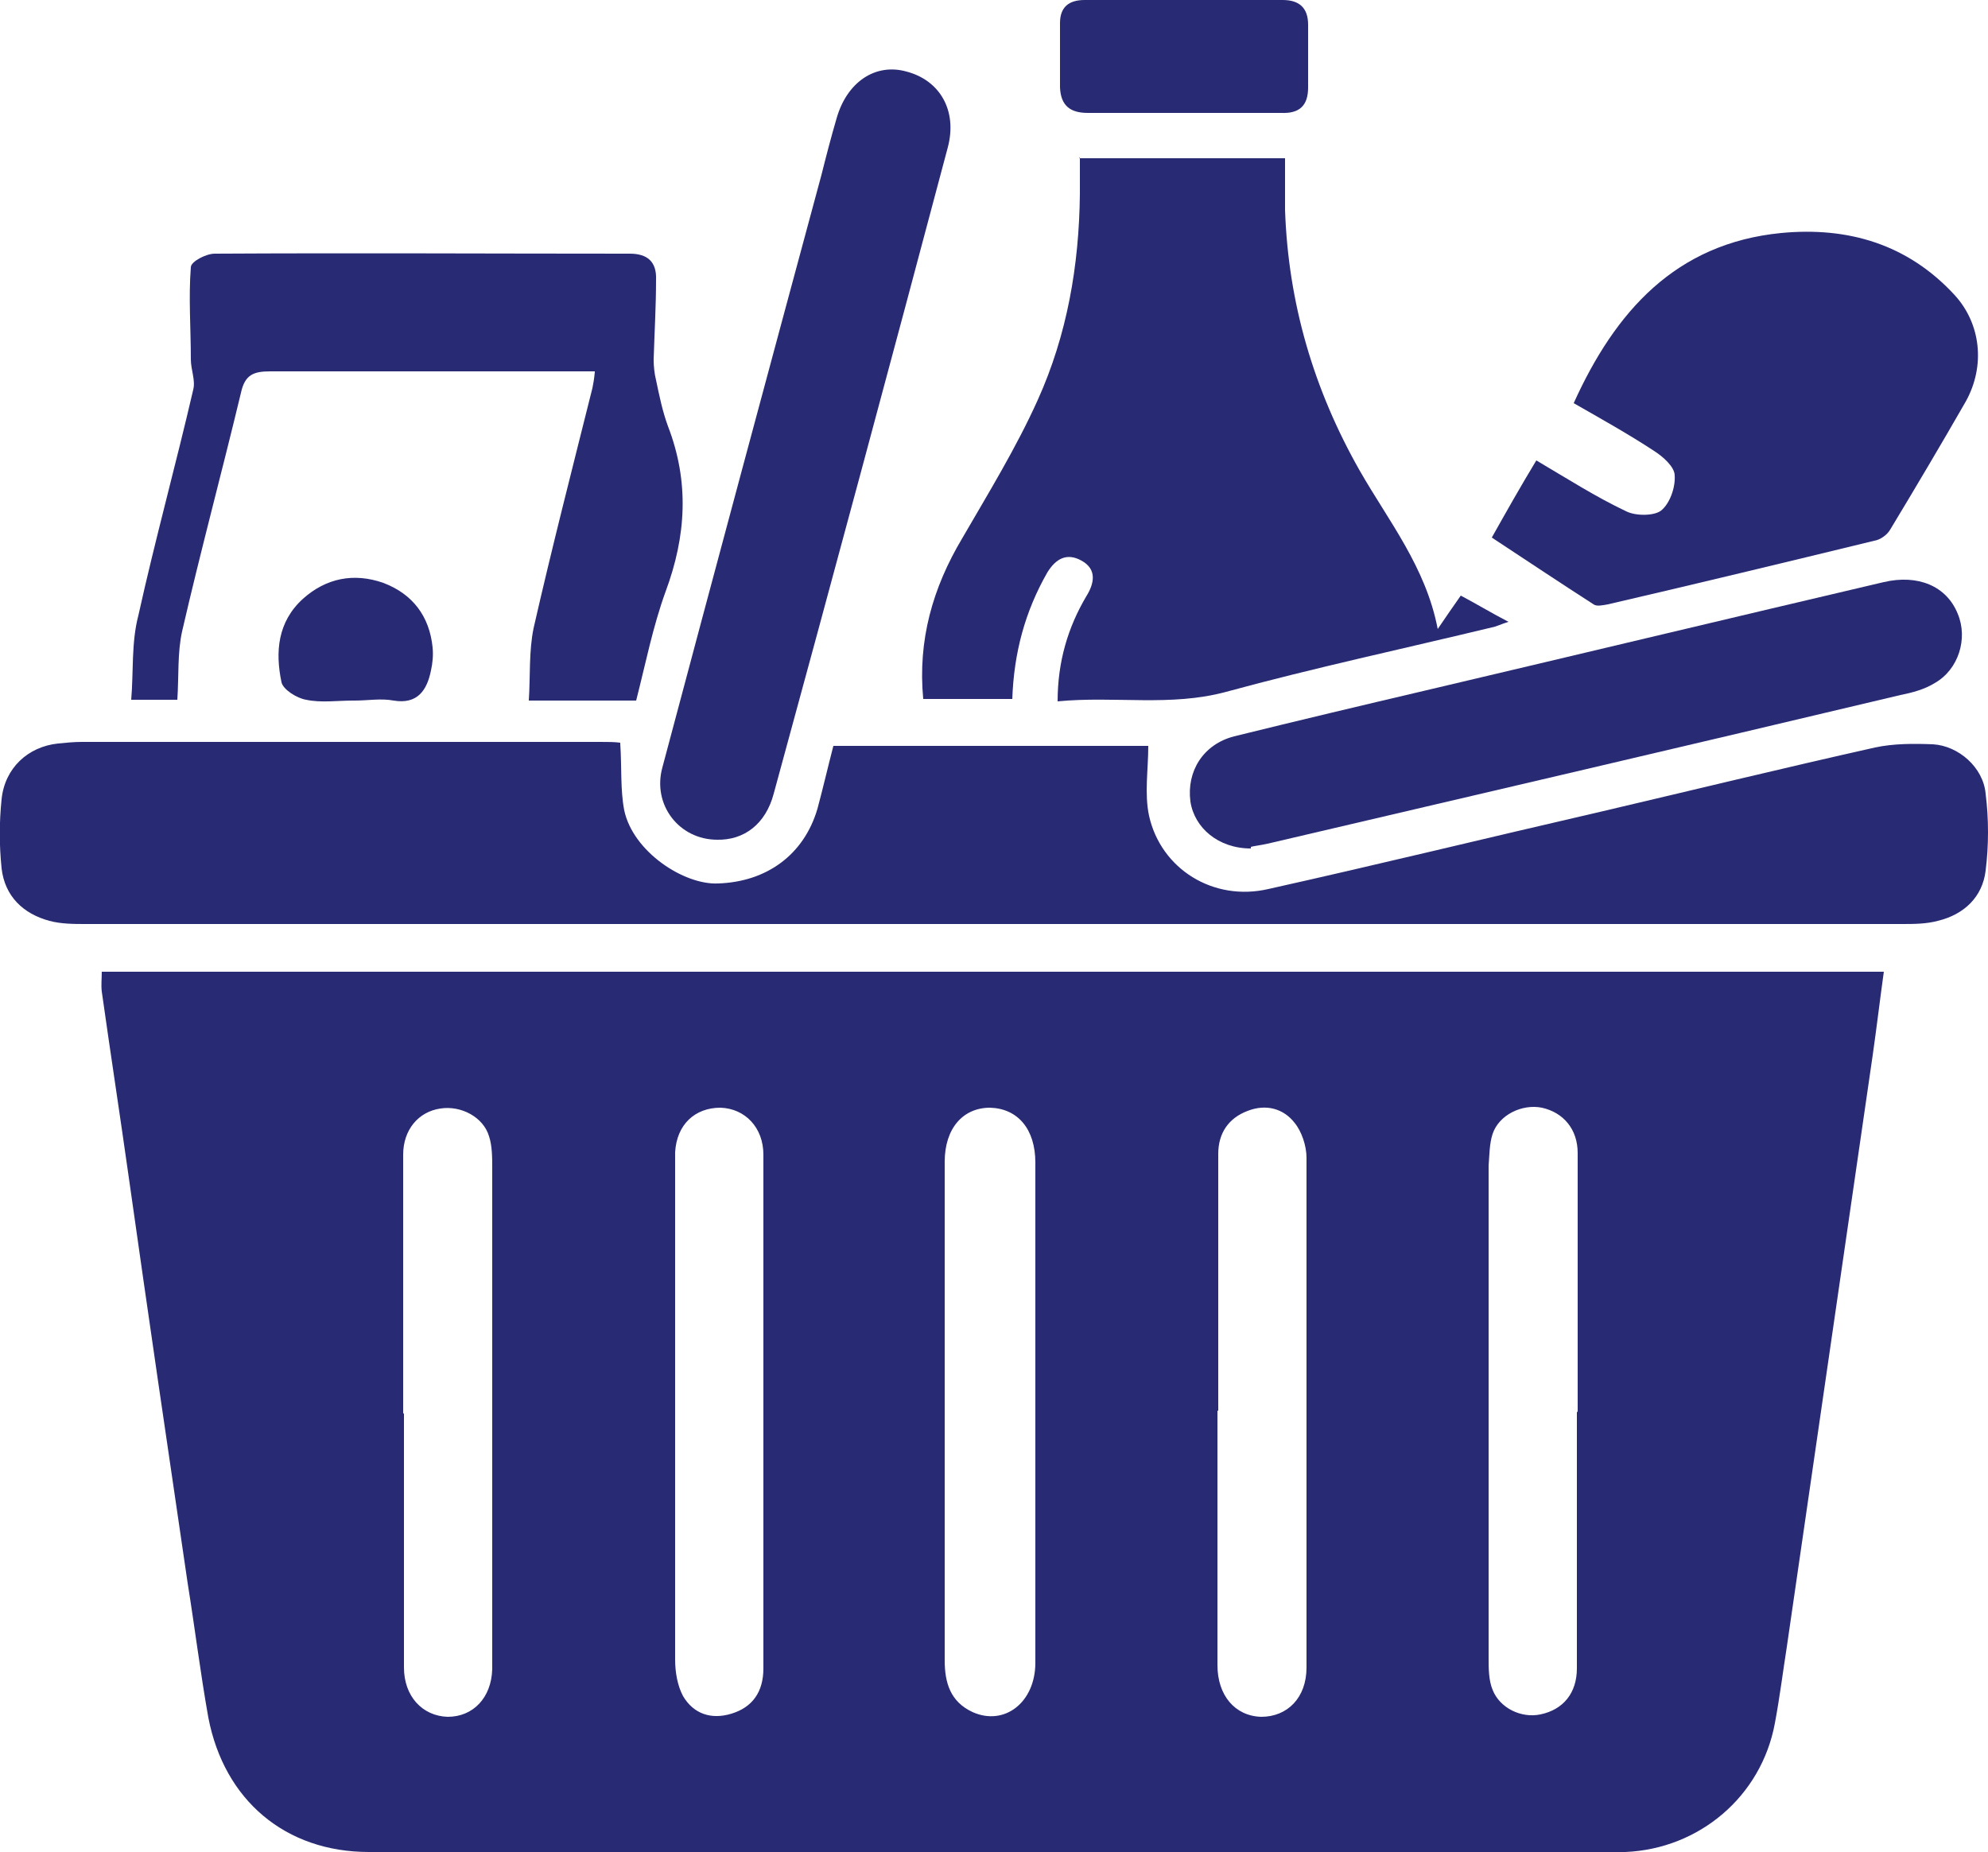 <?xml version="1.0" encoding="UTF-8"?>
<svg id="Layer_1" data-name="Layer 1" xmlns="http://www.w3.org/2000/svg" viewBox="0 0 25 23.29">
  <defs>
    <style>
      .cls-1 {
        fill: #282a73;
      }
    </style>
  </defs>
  <path class="cls-1" d="M1.28,12.22H23.69c-.05,.36-.09,.7-.14,1.05-.36,2.48-.72,4.96-1.08,7.44-.05,.32-.09,.64-.15,.96-.17,.92-.95,1.58-1.88,1.62-.05,0-.09,0-.14,0-5.22,0-10.44,0-15.66,0-1.05,0-1.82-.65-2.02-1.69-.1-.56-.17-1.13-.26-1.69-.25-1.7-.5-3.4-.74-5.1-.11-.78-.23-1.56-.34-2.34-.01-.08,0-.16,0-.26Zm8.32,5.53c0-.15,0-.31,0-.46,0-.92,0-1.85,0-2.77,0-.34-.23-.58-.54-.59-.32,0-.55,.21-.57,.56,0,.09,0,.18,0,.27,0,1.34,0,2.68,0,4.02,0,.7,0,1.39,0,2.09,0,.16,.03,.33,.1,.46,.13,.22,.35,.3,.61,.22,.26-.08,.4-.27,.4-.57,0-1.08,0-2.15,0-3.23Zm3.42-.01c0-1.04,0-2.08,0-3.12,0-.42-.22-.68-.57-.69-.34,0-.57,.26-.57,.68,0,.63,0,1.27,0,1.9,0,1.46,0,2.92,0,4.37,0,.28,.07,.52,.35,.65,.4,.18,.79-.12,.79-.62,0-1.06,0-2.12,0-3.18Zm-7.94,.03c0,1.07,0,2.14,0,3.2,0,.36,.23,.61,.55,.62,.32,0,.55-.24,.56-.6,0-.05,0-.11,0-.16,0-2.05,0-4.09,0-6.14,0-.13,0-.28-.04-.4-.07-.24-.35-.39-.61-.35-.28,.04-.47,.27-.47,.58,0,1.09,0,2.17,0,3.26Zm10.23-.03c0,1.07,0,2.14,0,3.2,0,.38,.22,.64,.55,.65,.33,0,.57-.24,.57-.62,0-2.14,0-4.27,0-6.41,0-.15-.06-.33-.15-.44-.14-.18-.36-.24-.59-.15-.24,.09-.37,.28-.37,.54,0,1.08,0,2.15,0,3.23Zm4.53,.02c0-1.09,0-2.17,0-3.26,0-.3-.18-.51-.45-.57-.25-.05-.54,.09-.62,.33-.04,.12-.04,.27-.05,.4,0,1,0,2.01,0,3.01,0,1.06,0,2.12,0,3.18,0,.13,0,.28,.05,.4,.09,.23,.36,.36,.6,.31,.29-.06,.46-.27,.46-.58,0-1.08,0-2.15,0-3.23Z"/>
  <path class="cls-1" d="M7.8,9.35c.02,.31,0,.58,.05,.84,.11,.52,.75,.94,1.18,.92,.61-.02,1.08-.36,1.25-.94,.07-.26,.13-.52,.2-.79h3.96c0,.3-.05,.6,.01,.88,.15,.67,.81,1.08,1.5,.92,1.39-.31,2.78-.65,4.17-.97,1.15-.27,2.3-.55,3.46-.81,.23-.05,.49-.05,.73-.04,.32,.02,.63,.29,.66,.62,.04,.32,.04,.65,0,.97-.04,.33-.27,.55-.6,.63-.15,.04-.3,.04-.46,.04-7.61,0-15.22,0-22.83,0-.15,0-.31,0-.46-.04-.33-.09-.56-.31-.6-.66-.03-.29-.03-.58,0-.87,.04-.39,.33-.66,.71-.7,.1-.01,.2-.02,.3-.02,2.17,0,4.35,0,6.52,0,.09,0,.18,0,.25,.01Z"/>
  <path class="cls-1" d="M13.57,1.99h2.59c0,.23,0,.44,0,.65,.04,1.17,.36,2.26,.94,3.28,.36,.63,.83,1.21,.98,1.99,.11-.16,.19-.28,.29-.42,.19,.1,.37,.21,.6,.33-.1,.03-.15,.06-.21,.07-1.12,.27-2.24,.51-3.34,.81-.7,.19-1.4,.05-2.12,.12,0-.5,.13-.93,.36-1.32,.1-.16,.14-.34-.06-.45-.18-.1-.32-.03-.43,.15-.28,.49-.42,1.01-.44,1.59h-1.12c-.07-.74,.12-1.4,.49-2.02,.33-.57,.68-1.14,.95-1.74,.37-.82,.52-1.69,.53-2.59,0-.14,0-.29,0-.46Z"/>
  <path class="cls-1" d="M18.76,6.76c.18-.32,.36-.64,.56-.97,.39,.23,.75,.46,1.13,.64,.12,.06,.35,.06,.44-.01,.11-.09,.18-.29,.17-.44,0-.11-.15-.24-.26-.31-.32-.21-.66-.4-1.01-.6,.52-1.15,1.28-2.01,2.61-2.14,.84-.08,1.59,.14,2.18,.78,.33,.36,.39,.89,.14,1.34-.31,.54-.63,1.08-.95,1.61-.04,.07-.13,.13-.2,.14-1.11,.27-2.23,.54-3.35,.8-.06,.01-.14,.03-.18,0-.42-.27-.84-.55-1.28-.84Z"/>
  <path class="cls-1" d="M7.48,4.67c-.25,0-.47,0-.68,0-1.13,0-2.26,0-3.4,0-.21,0-.32,.04-.37,.27-.24,1-.51,2-.74,3-.06,.27-.04,.56-.06,.86h-.58c.03-.35,0-.72,.09-1.06,.21-.95,.47-1.89,.69-2.84,.03-.12-.03-.25-.03-.38,0-.39-.03-.78,0-1.16,0-.07,.19-.17,.3-.17,1.74-.01,3.48,0,5.22,0,.22,0,.34,.1,.33,.33,0,.33-.02,.67-.03,1,0,.09,.01,.18,.03,.26,.04,.19,.08,.39,.15,.58,.27,.7,.23,1.38-.03,2.08-.16,.44-.25,.9-.37,1.37h-1.35c.02-.31,0-.62,.06-.91,.23-1.01,.49-2.02,.74-3.02,.01-.05,.02-.1,.03-.2Z"/>
  <path class="cls-1" d="M9.02,10.56c-.48,0-.82-.44-.69-.91,.66-2.48,1.33-4.97,2-7.45,.06-.24,.12-.47,.19-.71,.13-.46,.49-.7,.88-.59,.42,.11,.64,.49,.52,.95-.72,2.71-1.45,5.42-2.19,8.13-.1,.38-.37,.59-.72,.58Z"/>
  <path class="cls-1" d="M15.73,10.67c-.41,0-.71-.26-.76-.59-.05-.38,.16-.72,.55-.82,.81-.2,1.61-.39,2.42-.58,1.91-.45,3.83-.91,5.75-1.36,.43-.1,.79,.05,.93,.4,.13,.31,.01,.7-.29,.87-.13,.08-.28,.12-.43,.15-2.65,.63-5.31,1.25-7.96,1.87-.09,.02-.18,.03-.21,.04Z"/>
  <path class="cls-1" d="M14.87,1.42c-.4,0-.8,0-1.19,0-.22,0-.34-.09-.35-.32,0-.27,0-.54,0-.81,0-.2,.11-.29,.31-.29,.83,0,1.66,0,2.49,0,.21,0,.32,.1,.32,.31,0,.26,0,.52,0,.79,0,.23-.11,.33-.34,.32-.42,0-.83,0-1.25,0Z"/>
  <path class="cls-1" d="M4.44,8.81c-.2,0-.4,.03-.59-.01-.12-.02-.29-.13-.31-.22-.08-.38-.05-.76,.27-1.05,.29-.26,.64-.33,1.01-.2,.37,.14,.58,.42,.62,.81,.01,.1,0,.2-.02,.29-.05,.25-.17,.43-.47,.38-.16-.03-.32,0-.49,0Z"/>
</svg>